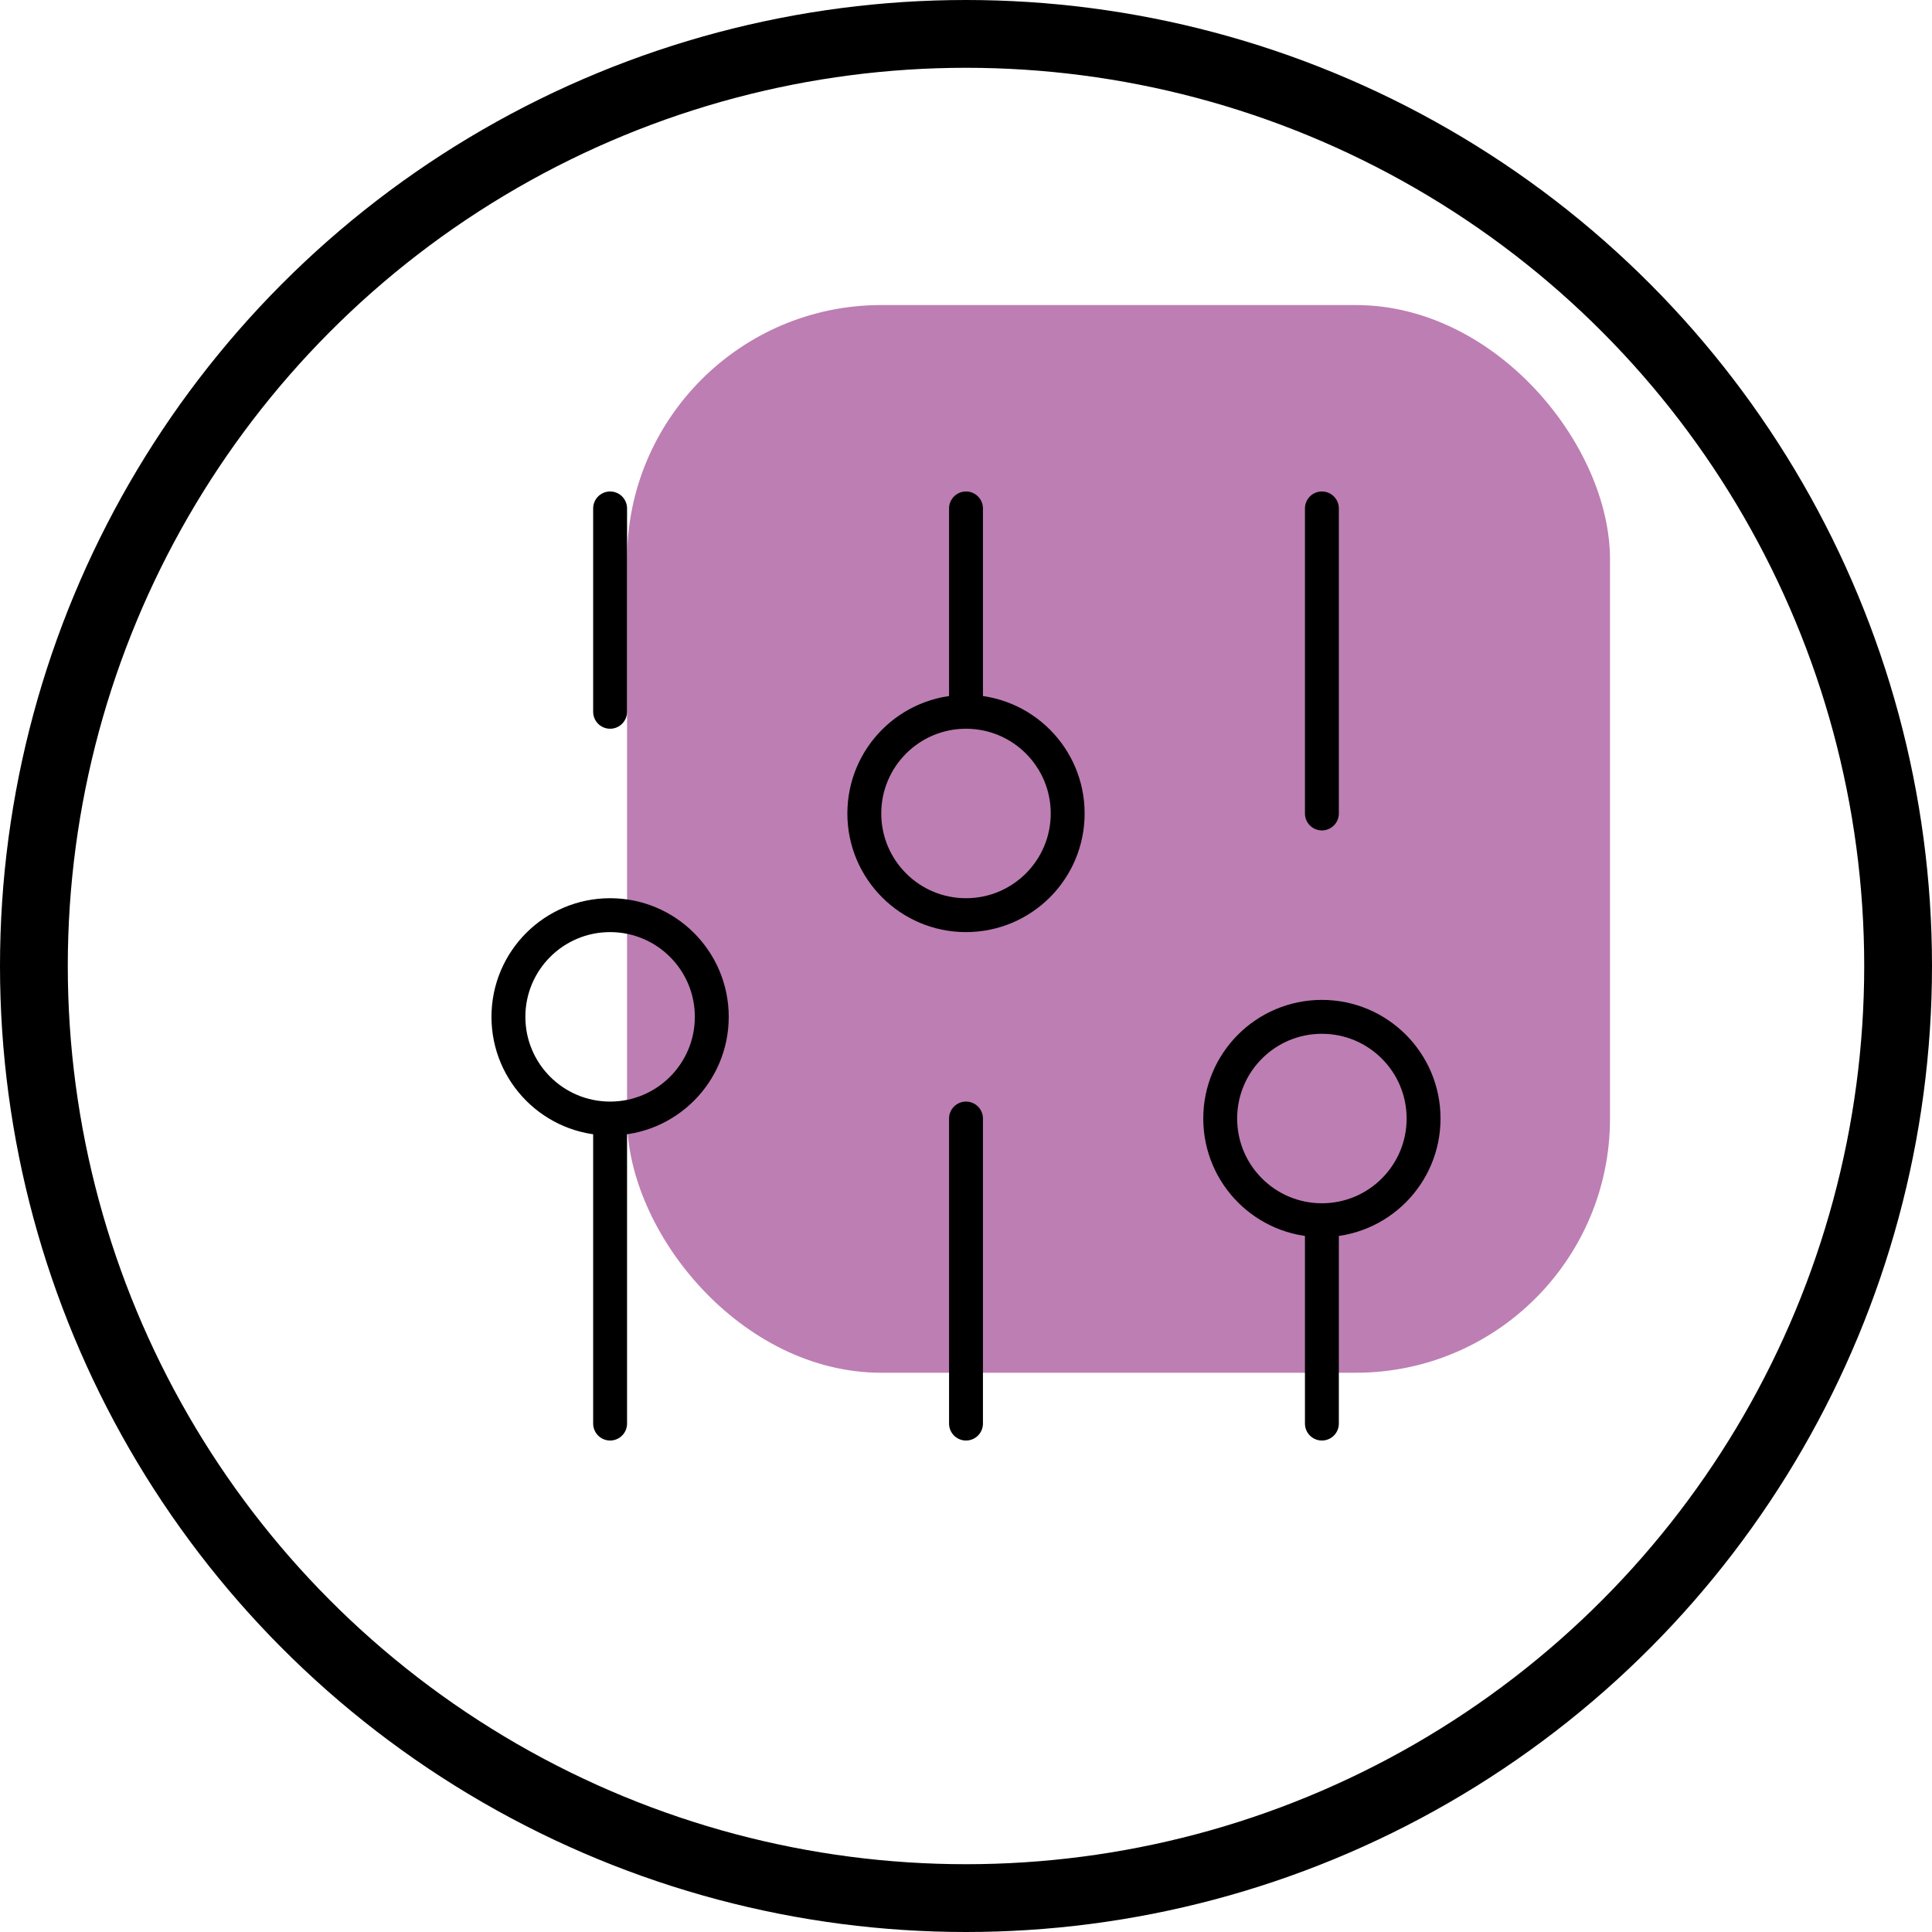 <svg width="114" height="114" viewBox="0 0 114 114" fill="none" xmlns="http://www.w3.org/2000/svg">
<rect x="37" y="18" width="58" height="63" rx="15" fill="#BD7EB3"/>
<circle cx="57" cy="57" r="55" stroke="black" stroke-width="4"/>
<path d="M36 84L36 66M36 66C39.314 66 42 63.314 42 60C42 56.686 39.314 54 36 54C32.686 54 30 56.686 30 60C30 63.314 32.686 66 36 66ZM36 42V30M57 84V66M57 42V30M57 42C53.686 42 51 44.686 51 48C51 51.314 53.686 54 57 54C60.314 54 63 51.314 63 48C63 44.686 60.314 42 57 42ZM78 84V72M78 72C81.314 72 84 69.314 84 66C84 62.686 81.314 60 78 60C74.686 60 72 62.686 72 66C72 69.314 74.686 72 78 72ZM78 48V30" stroke="black" stroke-width="2" stroke-linecap="round" stroke-linejoin="round"/>
</svg>
